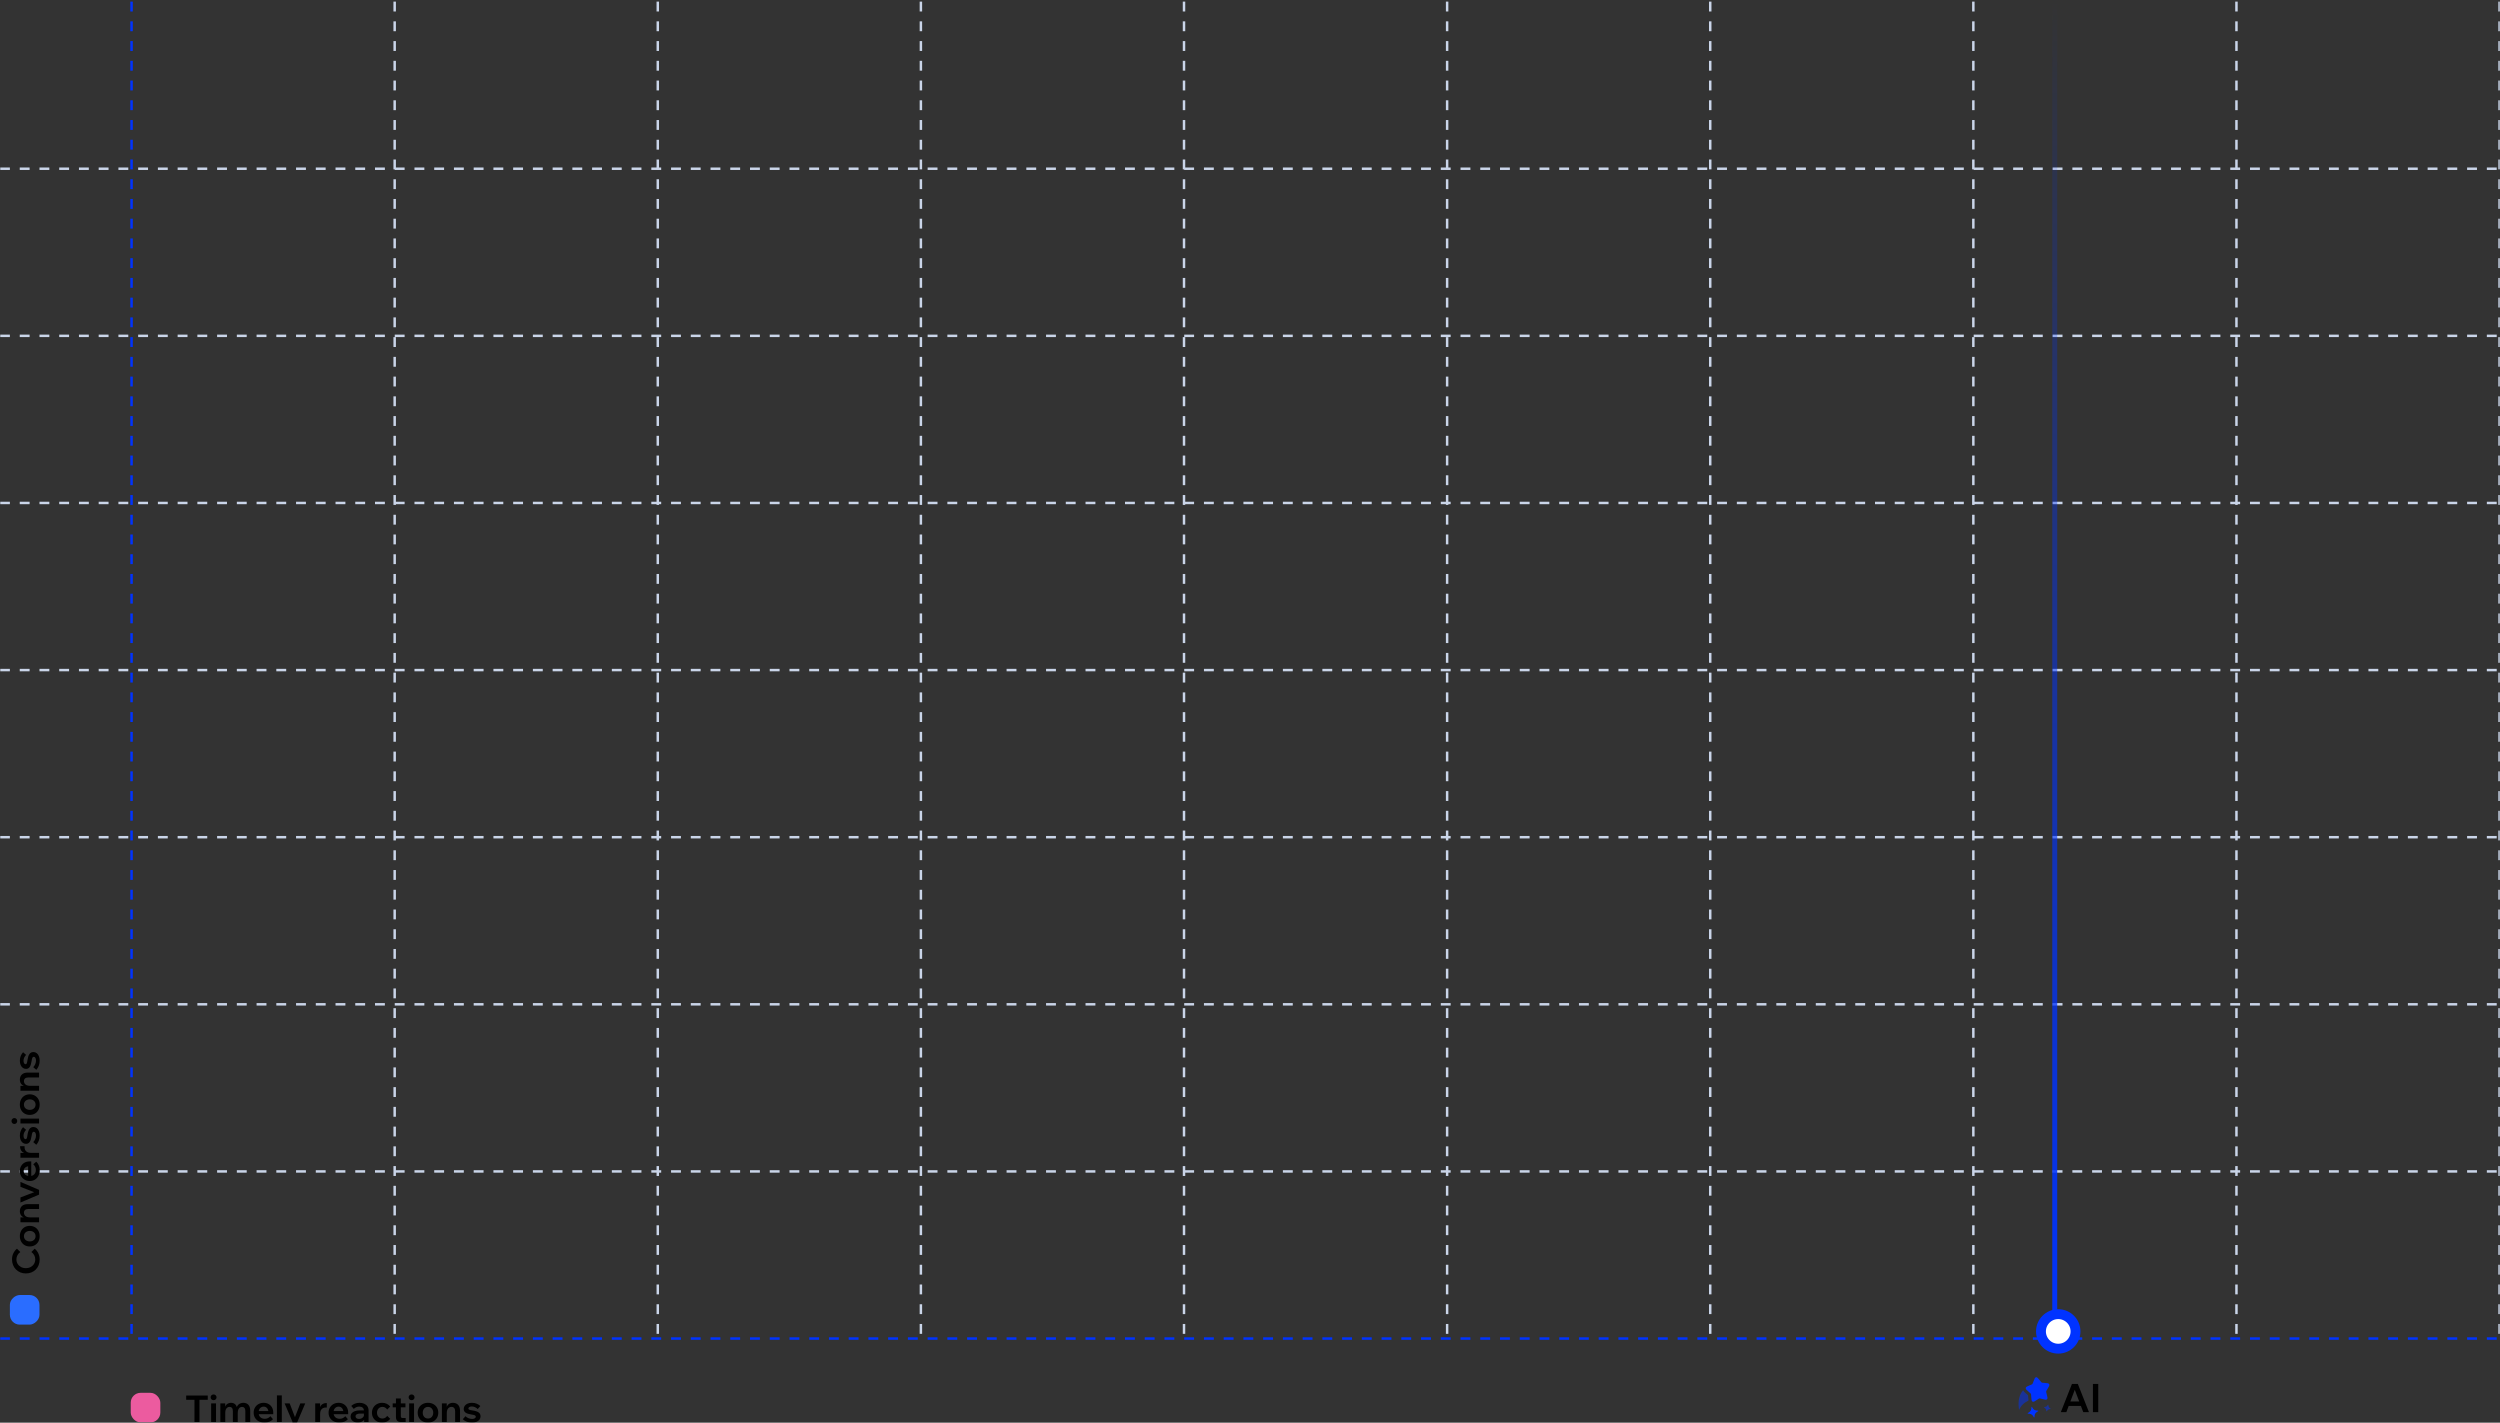<svg width="1216" height="692" viewBox="0 0 1216 692" fill="none" xmlns="http://www.w3.org/2000/svg">
<rect x="0" y="0" width="1216" height="692" fill="#333333" stroke="none"/>
<mask id="mask0_4182_1362" style="mask-type:alpha" maskUnits="userSpaceOnUse" x="0" y="0" width="1216" height="692">
<rect width="1216" height="692" fill="#D9D9D9"/>
</mask>
<g mask="url(#mask0_4182_1362)">
<path d="M63.989 0.782V651.071" stroke="#0033FF" stroke-width="1.2" stroke-dasharray="4.8 4.8"/>
<path d="M191.968 0.782V651.071" stroke="#CAD5E9" stroke-width="1.2" stroke-dasharray="4.8 4.8"/>
<path d="M319.945 0.782V651.071" stroke="#CAD5E9" stroke-width="1.2" stroke-dasharray="4.8 4.8"/>
<path d="M447.924 0.782V651.071" stroke="#CAD5E9" stroke-width="1.2" stroke-dasharray="4.8 4.8"/>
<path d="M575.901 0.782V651.071" stroke="#CAD5E9" stroke-width="1.2" stroke-dasharray="4.8 4.8"/>
<path d="M703.88 0.782V651.071" stroke="#CAD5E9" stroke-width="1.2" stroke-dasharray="4.8 4.8"/>
<path d="M831.858 0.782V651.071" stroke="#CAD5E9" stroke-width="1.2" stroke-dasharray="4.8 4.8"/>
<path d="M959.836 0.782V651.071" stroke="#CAD5E9" stroke-width="1.2" stroke-dasharray="4.8 4.8"/>
<path d="M1087.81 0.782V651.071" stroke="#CAD5E9" stroke-width="1.2" stroke-dasharray="4.8 4.8"/>
<path d="M1215.79 0.782V651.071" stroke="#CAD5E9" stroke-width="1.2" stroke-dasharray="4.8 4.8"/>
<path d="M0 82.068H1215.39" stroke="#CAD5E9" stroke-width="1.2" stroke-dasharray="4.8 4.8"/>
<path d="M0 163.354H1215.39" stroke="#CAD5E9" stroke-width="1.2" stroke-dasharray="4.8 4.8"/>
<path d="M0 244.641H1215.39" stroke="#CAD5E9" stroke-width="1.2" stroke-dasharray="4.8 4.8"/>
<path d="M0 325.927H1215.39" stroke="#CAD5E9" stroke-width="1.2" stroke-dasharray="4.8 4.8"/>
<path d="M0 407.213H1215.39" stroke="#CAD5E9" stroke-width="1.2" stroke-dasharray="4.8 4.8"/>
<path d="M0 488.499H1215.39" stroke="#CAD5E9" stroke-width="1.2" stroke-dasharray="4.8 4.8"/>
<path d="M0 569.785H1215.39" stroke="#CAD5E9" stroke-width="1.2" stroke-dasharray="4.8 4.8"/>
<path d="M0 651.071H1215.39" stroke="#0033FF" stroke-width="1.2" stroke-dasharray="4.8 4.8"/>
<rect x="4.801" y="644.298" width="14.398" height="14.398" rx="4.799" transform="rotate(-90 4.801 644.298)" fill="#2A6DFF"/>
<path d="M15.256 608.98L16.876 607.378C17.596 607.942 18.178 608.686 18.622 609.61C19.066 610.522 19.288 611.524 19.288 612.616C19.288 613.612 19.126 614.524 18.802 615.352C18.466 616.18 17.998 616.9 17.398 617.512C16.786 618.112 16.072 618.58 15.256 618.916C14.44 619.24 13.54 619.402 12.556 619.402C11.596 619.402 10.708 619.234 9.892 618.898C9.064 618.55 8.35 618.07 7.75 617.458C7.138 616.846 6.67 616.126 6.346 615.298C6.01 614.458 5.842 613.546 5.842 612.562C5.842 611.47 6.064 610.474 6.508 609.574C6.952 608.674 7.534 607.942 8.254 607.378L9.874 608.98C9.298 609.376 8.842 609.886 8.506 610.51C8.158 611.122 7.984 611.806 7.984 612.562C7.984 613.378 8.182 614.11 8.578 614.758C8.974 615.394 9.514 615.898 10.198 616.27C10.882 616.642 11.668 616.828 12.556 616.828C13.444 616.828 14.236 616.642 14.932 616.27C15.616 615.898 16.156 615.394 16.552 614.758C16.948 614.11 17.146 613.378 17.146 612.562C17.146 611.806 16.978 611.122 16.642 610.51C16.294 609.886 15.832 609.376 15.256 608.98ZM19.288 601.271C19.288 602.255 19.084 603.125 18.676 603.881C18.256 604.637 17.686 605.225 16.966 605.645C16.234 606.065 15.406 606.275 14.482 606.275C13.534 606.275 12.7 606.065 11.98 605.645C11.26 605.225 10.696 604.637 10.288 603.881C9.868 603.125 9.658 602.255 9.658 601.271C9.658 600.287 9.868 599.417 10.288 598.661C10.696 597.905 11.26 597.317 11.98 596.897C12.7 596.477 13.528 596.267 14.464 596.267C15.4 596.267 16.234 596.477 16.966 596.897C17.686 597.317 18.256 597.905 18.676 598.661C19.084 599.417 19.288 600.287 19.288 601.271ZM17.308 601.271C17.308 600.767 17.188 600.323 16.948 599.939C16.708 599.555 16.378 599.255 15.958 599.039C15.526 598.823 15.034 598.715 14.482 598.715C13.918 598.715 13.426 598.823 13.006 599.039C12.574 599.255 12.238 599.555 11.998 599.939C11.758 600.323 11.638 600.767 11.638 601.271C11.638 601.775 11.758 602.219 11.998 602.603C12.238 602.987 12.574 603.287 13.006 603.503C13.426 603.719 13.918 603.827 14.482 603.827C15.034 603.827 15.526 603.719 15.958 603.503C16.378 603.287 16.708 602.987 16.948 602.603C17.188 602.219 17.308 601.775 17.308 601.271ZM19 585.688L19 588.064L13.762 588.064C13.054 588.064 12.526 588.226 12.178 588.55C11.818 588.874 11.638 589.312 11.638 589.864C11.638 590.248 11.74 590.614 11.944 590.962C12.148 591.31 12.466 591.592 12.898 591.808C13.33 592.024 13.9 592.132 14.608 592.132L19 592.132L19 594.508L9.946 594.508L9.946 592.15L12.754 592.15L12.754 592.438C11.95 592.33 11.326 592.108 10.882 591.772C10.426 591.424 10.108 591.022 9.928 590.566C9.748 590.098 9.658 589.636 9.658 589.18C9.658 588.1 9.988 587.248 10.648 586.624C11.308 586 12.268 585.688 13.528 585.688L19 585.688ZM19 578.754L19 581.058L9.946 584.91L9.946 582.444L17.362 579.6L17.362 580.158L9.946 577.278L9.946 574.884L19 578.754ZM16.174 566.305L17.632 565.045C18.148 565.501 18.556 566.089 18.856 566.809C19.144 567.517 19.288 568.303 19.288 569.167C19.288 570.211 19.084 571.129 18.676 571.921C18.268 572.713 17.704 573.331 16.984 573.775C16.264 574.219 15.43 574.441 14.482 574.441C13.534 574.441 12.7 574.231 11.98 573.811C11.248 573.379 10.678 572.797 10.27 572.065C9.862 571.321 9.658 570.487 9.658 569.563C9.658 568.663 9.862 567.865 10.27 567.169C10.666 566.461 11.218 565.909 11.926 565.513C12.634 565.117 13.456 564.919 14.392 564.919L14.5 564.919L14.5 567.241L14.248 567.241C13.696 567.241 13.216 567.343 12.808 567.547C12.4 567.739 12.082 568.009 11.854 568.357C11.626 568.693 11.512 569.095 11.512 569.563C11.512 570.055 11.632 570.487 11.872 570.859C12.1 571.231 12.436 571.525 12.88 571.741C13.312 571.945 13.828 572.047 14.428 572.047C15.064 572.047 15.61 571.921 16.066 571.669C16.51 571.405 16.852 571.051 17.092 570.607C17.32 570.151 17.434 569.629 17.434 569.041C17.434 567.961 17.014 567.049 16.174 566.305ZM15.202 564.919L15.202 572.911L13.69 572.911L13.69 565.207L14.392 564.919L15.202 564.919ZM9.784 557.497L11.944 557.497L11.944 557.983C11.944 558.547 12.058 559.033 12.286 559.441C12.502 559.849 12.844 560.173 13.312 560.413C13.78 560.641 14.386 560.755 15.13 560.755L19 560.755L19 563.131L9.946 563.131L9.946 560.773L12.88 560.773L12.88 561.061C12.076 560.953 11.452 560.731 11.008 560.395C10.564 560.047 10.252 559.645 10.072 559.189C9.88 558.721 9.784 558.265 9.784 557.821L9.784 557.497ZM17.65 556.817L16.174 555.521C16.582 555.113 16.906 554.627 17.146 554.063C17.386 553.487 17.506 552.899 17.506 552.299C17.506 551.747 17.404 551.309 17.2 550.985C16.996 550.649 16.744 550.481 16.444 550.481C16.132 550.481 15.904 550.631 15.76 550.931C15.604 551.219 15.472 551.759 15.364 552.551C15.172 553.871 14.866 554.837 14.446 555.449C14.014 556.061 13.42 556.367 12.664 556.367C12.064 556.367 11.542 556.199 11.098 555.863C10.642 555.527 10.288 555.059 10.036 554.459C9.784 553.859 9.658 553.181 9.658 552.425C9.658 551.525 9.802 550.733 10.09 550.049C10.378 549.353 10.756 548.759 11.224 548.267L12.7 549.563C12.316 549.935 12.01 550.367 11.782 550.859C11.554 551.339 11.44 551.855 11.44 552.407C11.44 552.923 11.536 553.337 11.728 553.649C11.92 553.949 12.16 554.099 12.448 554.099C12.7 554.099 12.892 553.949 13.024 553.649C13.156 553.349 13.27 552.821 13.366 552.065C13.558 550.769 13.876 549.797 14.32 549.149C14.764 548.501 15.406 548.177 16.246 548.177C16.858 548.177 17.398 548.357 17.866 548.717C18.322 549.077 18.676 549.575 18.928 550.211C19.168 550.835 19.288 551.567 19.288 552.407C19.288 553.307 19.138 554.135 18.838 554.891C18.538 555.647 18.142 556.289 17.65 556.817ZM19 544.073L19 546.449L9.946 546.449L9.946 544.073L19 544.073ZM8.38 545.261C8.38 545.657 8.248 545.999 7.984 546.287C7.708 546.563 7.378 546.701 6.994 546.701C6.586 546.701 6.25 546.563 5.986 546.287C5.722 545.999 5.59 545.657 5.59 545.261C5.59 544.853 5.728 544.511 6.004 544.235C6.268 543.959 6.598 543.821 6.994 543.821C7.378 543.821 7.708 543.959 7.984 544.235C8.248 544.511 8.38 544.853 8.38 545.261ZM19.288 537.287C19.288 538.271 19.084 539.141 18.676 539.897C18.256 540.653 17.686 541.241 16.966 541.661C16.234 542.081 15.406 542.291 14.482 542.291C13.534 542.291 12.7 542.081 11.98 541.661C11.26 541.241 10.696 540.653 10.288 539.897C9.868 539.141 9.658 538.271 9.658 537.287C9.658 536.303 9.868 535.433 10.288 534.677C10.696 533.921 11.26 533.333 11.98 532.913C12.7 532.493 13.528 532.283 14.464 532.283C15.4 532.283 16.234 532.493 16.966 532.913C17.686 533.333 18.256 533.921 18.676 534.677C19.084 535.433 19.288 536.303 19.288 537.287ZM17.308 537.287C17.308 536.783 17.188 536.339 16.948 535.955C16.708 535.571 16.378 535.271 15.958 535.055C15.526 534.839 15.034 534.731 14.482 534.731C13.918 534.731 13.426 534.839 13.006 535.055C12.574 535.271 12.238 535.571 11.998 535.955C11.758 536.339 11.638 536.783 11.638 537.287C11.638 537.791 11.758 538.235 11.998 538.619C12.238 539.003 12.574 539.303 13.006 539.519C13.426 539.735 13.918 539.843 14.482 539.843C15.034 539.843 15.526 539.735 15.958 539.519C16.378 539.303 16.708 539.003 16.948 538.619C17.188 538.235 17.308 537.791 17.308 537.287ZM19 521.703L19 524.079L13.762 524.079C13.054 524.079 12.526 524.241 12.178 524.565C11.818 524.889 11.638 525.327 11.638 525.879C11.638 526.263 11.74 526.629 11.944 526.977C12.148 527.325 12.466 527.607 12.898 527.823C13.33 528.039 13.9 528.147 14.608 528.147L19 528.147L19 530.523L9.946 530.523L9.946 528.165L12.754 528.165L12.754 528.453C11.95 528.345 11.326 528.123 10.882 527.787C10.426 527.439 10.108 527.037 9.928 526.581C9.748 526.113 9.658 525.651 9.658 525.195C9.658 524.115 9.988 523.263 10.648 522.639C11.308 522.015 12.268 521.703 13.528 521.703L19 521.703ZM17.65 520.36L16.174 519.064C16.582 518.656 16.906 518.17 17.146 517.606C17.386 517.03 17.506 516.442 17.506 515.842C17.506 515.29 17.404 514.852 17.2 514.528C16.996 514.192 16.744 514.024 16.444 514.024C16.132 514.024 15.904 514.174 15.76 514.474C15.604 514.762 15.472 515.302 15.364 516.094C15.172 517.414 14.866 518.38 14.446 518.992C14.014 519.604 13.42 519.91 12.664 519.91C12.064 519.91 11.542 519.742 11.098 519.406C10.642 519.07 10.288 518.602 10.036 518.002C9.784 517.402 9.658 516.724 9.658 515.968C9.658 515.068 9.802 514.276 10.09 513.592C10.378 512.896 10.756 512.302 11.224 511.81L12.7 513.106C12.316 513.478 12.01 513.91 11.782 514.402C11.554 514.882 11.44 515.398 11.44 515.95C11.44 516.466 11.536 516.88 11.728 517.192C11.92 517.492 12.16 517.642 12.448 517.642C12.7 517.642 12.892 517.492 13.024 517.192C13.156 516.892 13.27 516.364 13.366 515.608C13.558 514.312 13.876 513.34 14.32 512.692C14.764 512.044 15.406 511.72 16.246 511.72C16.858 511.72 17.398 511.9 17.866 512.26C18.322 512.62 18.676 513.118 18.928 513.754C19.168 514.378 19.288 515.11 19.288 515.95C19.288 516.85 19.138 517.678 18.838 518.434C18.538 519.19 18.142 519.832 17.65 520.36Z" fill="black"/>
<rect x="63.589" y="677.469" width="14.398" height="14.398" rx="4.799" fill="#EC5B9F"/>
<path d="M97.022 691.668H94.592V680.688H97.022V691.668ZM101.054 680.868H90.56V678.798H101.054V680.868ZM105.076 691.668H102.7V682.614H105.076V691.668ZM103.888 681.048C103.492 681.048 103.15 680.916 102.862 680.652C102.586 680.376 102.448 680.046 102.448 679.662C102.448 679.254 102.586 678.918 102.862 678.654C103.15 678.39 103.492 678.258 103.888 678.258C104.296 678.258 104.638 678.396 104.914 678.672C105.19 678.936 105.328 679.266 105.328 679.662C105.328 680.046 105.19 680.376 104.914 680.652C104.638 680.916 104.296 681.048 103.888 681.048ZM121.709 691.668H119.333V686.376C119.333 685.68 119.189 685.164 118.901 684.828C118.613 684.48 118.223 684.306 117.731 684.306C117.371 684.306 117.029 684.408 116.705 684.612C116.393 684.804 116.135 685.116 115.931 685.548C115.739 685.968 115.643 686.52 115.643 687.204V691.668H113.267V686.376C113.267 685.68 113.123 685.164 112.835 684.828C112.547 684.48 112.151 684.306 111.647 684.306C111.287 684.306 110.945 684.408 110.621 684.612C110.309 684.804 110.051 685.116 109.847 685.548C109.655 685.968 109.559 686.52 109.559 687.204V691.668H107.183V682.614H109.541V684.594L109.415 684.576C109.583 683.988 109.823 683.538 110.135 683.226C110.459 682.902 110.813 682.674 111.197 682.542C111.593 682.398 111.983 682.326 112.367 682.326C113.123 682.326 113.753 682.53 114.257 682.938C114.773 683.346 115.115 683.952 115.283 684.756L115.049 684.774C115.229 684.15 115.493 683.664 115.841 683.316C116.201 682.956 116.603 682.704 117.047 682.56C117.491 682.404 117.929 682.326 118.361 682.326C119.417 682.326 120.239 682.656 120.827 683.316C121.415 683.976 121.709 684.936 121.709 686.196V691.668ZM131.518 688.842L132.778 690.3C132.322 690.816 131.734 691.224 131.014 691.524C130.306 691.812 129.52 691.956 128.656 691.956C127.612 691.956 126.694 691.752 125.902 691.344C125.11 690.936 124.492 690.372 124.048 689.652C123.604 688.932 123.382 688.098 123.382 687.15C123.382 686.202 123.592 685.368 124.012 684.648C124.444 683.916 125.026 683.346 125.758 682.938C126.502 682.53 127.336 682.326 128.26 682.326C129.16 682.326 129.958 682.53 130.654 682.938C131.362 683.334 131.914 683.886 132.31 684.594C132.706 685.302 132.904 686.124 132.904 687.06V687.168H130.582V686.916C130.582 686.364 130.48 685.884 130.276 685.476C130.084 685.068 129.814 684.75 129.466 684.522C129.13 684.294 128.728 684.18 128.26 684.18C127.768 684.18 127.336 684.3 126.964 684.54C126.592 684.768 126.298 685.104 126.082 685.548C125.878 685.98 125.776 686.496 125.776 687.096C125.776 687.732 125.902 688.278 126.154 688.734C126.418 689.178 126.772 689.52 127.216 689.76C127.672 689.988 128.194 690.102 128.782 690.102C129.862 690.102 130.774 689.682 131.518 688.842ZM132.904 687.87H124.912V686.358H132.616L132.904 687.06V687.87ZM137.068 691.668H134.692V678.708H137.068V691.668ZM146.069 682.614H148.463L144.161 692.712C143.813 693.516 143.375 694.122 142.847 694.53C142.319 694.95 141.617 695.16 140.741 695.16H139.571V693.216H140.615C140.975 693.216 141.275 693.132 141.515 692.964C141.767 692.808 141.965 692.556 142.109 692.208L142.307 691.686L138.437 682.614H140.903L143.855 690.336H143.081L146.069 682.614ZM158.959 682.452V684.612H158.473C157.909 684.612 157.423 684.726 157.015 684.954C156.607 685.17 156.283 685.512 156.043 685.98C155.815 686.448 155.701 687.054 155.701 687.798V691.668H153.325V682.614H155.683V685.548H155.395C155.503 684.744 155.725 684.12 156.061 683.676C156.409 683.232 156.811 682.92 157.267 682.74C157.735 682.548 158.191 682.452 158.635 682.452H158.959ZM167.958 688.842L169.218 690.3C168.762 690.816 168.174 691.224 167.454 691.524C166.746 691.812 165.96 691.956 165.096 691.956C164.052 691.956 163.134 691.752 162.342 691.344C161.55 690.936 160.932 690.372 160.488 689.652C160.044 688.932 159.822 688.098 159.822 687.15C159.822 686.202 160.032 685.368 160.452 684.648C160.884 683.916 161.466 683.346 162.198 682.938C162.942 682.53 163.776 682.326 164.7 682.326C165.6 682.326 166.398 682.53 167.094 682.938C167.802 683.334 168.354 683.886 168.75 684.594C169.146 685.302 169.344 686.124 169.344 687.06V687.168H167.022V686.916C167.022 686.364 166.92 685.884 166.716 685.476C166.524 685.068 166.254 684.75 165.906 684.522C165.57 684.294 165.168 684.18 164.7 684.18C164.208 684.18 163.776 684.3 163.404 684.54C163.032 684.768 162.738 685.104 162.522 685.548C162.318 685.98 162.216 686.496 162.216 687.096C162.216 687.732 162.342 688.278 162.594 688.734C162.858 689.178 163.212 689.52 163.656 689.76C164.112 689.988 164.634 690.102 165.222 690.102C166.302 690.102 167.214 689.682 167.958 688.842ZM169.344 687.87H161.352V686.358H169.056L169.344 687.06V687.87ZM179.273 691.668H177.113V689.85L177.005 689.562V686.16C177.005 685.524 176.801 685.032 176.393 684.684C175.985 684.336 175.427 684.162 174.719 684.162C174.203 684.162 173.717 684.264 173.261 684.468C172.817 684.66 172.427 684.936 172.091 685.296L170.849 683.856C171.329 683.376 171.911 683.004 172.595 682.74C173.279 682.464 174.023 682.326 174.827 682.326C175.703 682.326 176.477 682.476 177.149 682.776C177.821 683.076 178.343 683.508 178.715 684.072C179.087 684.624 179.273 685.302 179.273 686.106V691.668ZM174.035 691.956C173.339 691.956 172.727 691.83 172.199 691.578C171.671 691.326 171.257 690.978 170.957 690.534C170.669 690.09 170.525 689.574 170.525 688.986C170.525 688.362 170.705 687.834 171.065 687.402C171.425 686.958 171.935 686.616 172.595 686.376C173.267 686.136 174.041 686.016 174.917 686.016H177.239V687.564H175.097C174.449 687.564 173.927 687.678 173.531 687.906C173.135 688.134 172.937 688.464 172.937 688.896C172.937 689.292 173.087 689.604 173.387 689.832C173.699 690.06 174.101 690.174 174.593 690.174C175.061 690.174 175.487 690.078 175.871 689.886C176.255 689.682 176.567 689.406 176.807 689.058C177.047 688.71 177.185 688.314 177.221 687.87L177.905 688.194C177.905 688.938 177.743 689.592 177.419 690.156C177.095 690.72 176.639 691.164 176.051 691.488C175.475 691.8 174.803 691.956 174.035 691.956ZM188.331 688.68L189.807 690.12C189.339 690.708 188.769 691.164 188.097 691.488C187.437 691.8 186.681 691.956 185.829 691.956C184.893 691.956 184.053 691.752 183.309 691.344C182.565 690.924 181.977 690.354 181.545 689.634C181.125 688.902 180.915 688.074 180.915 687.15C180.915 686.214 181.131 685.386 181.563 684.666C181.995 683.934 182.583 683.364 183.327 682.956C184.083 682.536 184.935 682.326 185.883 682.326C186.711 682.326 187.455 682.488 188.115 682.812C188.775 683.124 189.339 683.568 189.807 684.144L188.331 685.602C188.079 685.218 187.755 684.906 187.359 684.666C186.975 684.426 186.525 684.306 186.009 684.306C185.493 684.306 185.037 684.426 184.641 684.666C184.245 684.906 183.933 685.242 183.705 685.674C183.477 686.106 183.363 686.598 183.363 687.15C183.363 687.69 183.477 688.176 183.705 688.608C183.933 689.04 184.245 689.376 184.641 689.616C185.037 689.856 185.493 689.976 186.009 689.976C186.537 689.976 186.993 689.856 187.377 689.616C187.761 689.376 188.079 689.064 188.331 688.68ZM197.32 691.668H195.052C194.236 691.668 193.618 691.464 193.198 691.056C192.79 690.636 192.586 690.018 192.586 689.202V680.22H194.962V688.788C194.962 689.112 195.034 689.352 195.178 689.508C195.322 689.652 195.55 689.724 195.862 689.724H197.32V691.668ZM197.212 684.522H191.002V682.614H197.212V684.522ZM201.387 691.668H199.011V682.614H201.387V691.668ZM200.199 681.048C199.803 681.048 199.461 680.916 199.173 680.652C198.897 680.376 198.759 680.046 198.759 679.662C198.759 679.254 198.897 678.918 199.173 678.654C199.461 678.39 199.803 678.258 200.199 678.258C200.607 678.258 200.949 678.396 201.225 678.672C201.501 678.936 201.639 679.266 201.639 679.662C201.639 680.046 201.501 680.376 201.225 680.652C200.949 680.916 200.607 681.048 200.199 681.048ZM208.173 691.956C207.189 691.956 206.319 691.752 205.563 691.344C204.807 690.924 204.219 690.354 203.799 689.634C203.379 688.902 203.169 688.074 203.169 687.15C203.169 686.202 203.379 685.368 203.799 684.648C204.219 683.928 204.807 683.364 205.563 682.956C206.319 682.536 207.189 682.326 208.173 682.326C209.157 682.326 210.027 682.536 210.783 682.956C211.539 683.364 212.127 683.928 212.547 684.648C212.967 685.368 213.177 686.196 213.177 687.132C213.177 688.068 212.967 688.902 212.547 689.634C212.127 690.354 211.539 690.924 210.783 691.344C210.027 691.752 209.157 691.956 208.173 691.956ZM208.173 689.976C208.677 689.976 209.121 689.856 209.505 689.616C209.889 689.376 210.189 689.046 210.405 688.626C210.621 688.194 210.729 687.702 210.729 687.15C210.729 686.586 210.621 686.094 210.405 685.674C210.189 685.242 209.889 684.906 209.505 684.666C209.121 684.426 208.677 684.306 208.173 684.306C207.669 684.306 207.225 684.426 206.841 684.666C206.457 684.906 206.157 685.242 205.941 685.674C205.725 686.094 205.617 686.586 205.617 687.15C205.617 687.702 205.725 688.194 205.941 688.626C206.157 689.046 206.457 689.376 206.841 689.616C207.225 689.856 207.669 689.976 208.173 689.976ZM223.757 691.668H221.381V686.43C221.381 685.722 221.219 685.194 220.895 684.846C220.571 684.486 220.133 684.306 219.581 684.306C219.197 684.306 218.831 684.408 218.483 684.612C218.135 684.816 217.853 685.134 217.637 685.566C217.421 685.998 217.313 686.568 217.313 687.276V691.668H214.937V682.614H217.295V685.422H217.007C217.115 684.618 217.337 683.994 217.673 683.55C218.021 683.094 218.423 682.776 218.879 682.596C219.347 682.416 219.809 682.326 220.265 682.326C221.345 682.326 222.197 682.656 222.821 683.316C223.445 683.976 223.757 684.936 223.757 686.196V691.668ZM225.1 690.318L226.396 688.842C226.804 689.25 227.29 689.574 227.854 689.814C228.43 690.054 229.018 690.174 229.618 690.174C230.17 690.174 230.608 690.072 230.932 689.868C231.268 689.664 231.436 689.412 231.436 689.112C231.436 688.8 231.286 688.572 230.986 688.428C230.698 688.272 230.158 688.14 229.366 688.032C228.046 687.84 227.08 687.534 226.468 687.114C225.856 686.682 225.55 686.088 225.55 685.332C225.55 684.732 225.718 684.21 226.054 683.766C226.39 683.31 226.858 682.956 227.458 682.704C228.058 682.452 228.736 682.326 229.492 682.326C230.392 682.326 231.184 682.47 231.868 682.758C232.564 683.046 233.158 683.424 233.65 683.892L232.354 685.368C231.982 684.984 231.55 684.678 231.058 684.45C230.578 684.222 230.062 684.108 229.51 684.108C228.994 684.108 228.58 684.204 228.268 684.396C227.968 684.588 227.818 684.828 227.818 685.116C227.818 685.368 227.968 685.56 228.268 685.692C228.568 685.824 229.096 685.938 229.852 686.034C231.148 686.226 232.12 686.544 232.768 686.988C233.416 687.432 233.74 688.074 233.74 688.914C233.74 689.526 233.56 690.066 233.2 690.534C232.84 690.99 232.342 691.344 231.706 691.596C231.082 691.836 230.35 691.956 229.51 691.956C228.61 691.956 227.782 691.806 227.026 691.506C226.27 691.206 225.628 690.81 225.1 690.318Z" fill="black"/>
<line x1="999.429" y1="651.071" x2="999.429" y2="0.783" stroke="url(#paint0_linear_4182_1362)" stroke-width="2.4"/>
<path d="M1009.53 647.6C1009.53 652.238 1005.77 656 1001.13 656C996.488 656 992.726 652.238 992.726 647.6C992.726 642.961 996.488 639.199 1001.13 639.199C1005.77 639.199 1009.53 642.961 1009.53 647.6Z" fill="white" stroke="#0033FF" stroke-width="4.799"/>
<path d="M988.106 684.383C988.111 684.273 988.293 684.23 988.347 684.325C988.6 684.775 989.032 685.436 989.522 685.737C990.013 686.037 990.798 686.123 991.313 686.144C991.423 686.149 991.467 686.331 991.371 686.385C990.921 686.638 990.26 687.07 989.96 687.56C989.659 688.051 989.574 688.836 989.552 689.351C989.547 689.461 989.365 689.505 989.311 689.409C989.058 688.959 988.626 688.298 988.136 687.998C987.646 687.697 986.86 687.612 986.345 687.59C986.235 687.585 986.191 687.403 986.287 687.349C986.737 687.096 987.398 686.664 987.699 686.174C987.999 685.684 988.084 684.898 988.106 684.383Z" fill="#0033FF"/>
<path opacity="0.5" d="M996.318 683.383C996.31 683.273 996.118 683.227 996.061 683.321C995.889 683.604 995.64 683.944 995.364 684.114C995.088 684.283 994.672 684.35 994.342 684.375C994.232 684.384 994.186 684.576 994.28 684.633C994.563 684.805 994.903 685.053 995.073 685.33C995.242 685.606 995.309 686.022 995.334 686.352C995.343 686.462 995.535 686.508 995.592 686.414C995.764 686.131 996.012 685.79 996.289 685.621C996.565 685.452 996.981 685.385 997.311 685.359C997.421 685.351 997.466 685.159 997.373 685.102C997.09 684.93 996.749 684.681 996.58 684.405C996.411 684.129 996.344 683.713 996.318 683.383Z" fill="#0033FF"/>
<path d="M992.531 671.873L992.289 671.567C991.353 670.385 990.885 669.793 990.34 669.881C989.795 669.968 989.535 670.676 989.014 672.092L988.879 672.459C988.731 672.861 988.657 673.062 988.515 673.21C988.373 673.358 988.179 673.435 987.792 673.59L987.439 673.731L987.191 673.83C985.992 674.311 985.388 674.584 985.311 675.114C985.228 675.679 985.8 676.162 986.944 677.129L987.24 677.379C987.565 677.654 987.728 677.791 987.821 677.979C987.914 678.166 987.927 678.382 987.954 678.814L987.978 679.207C988.071 680.726 988.118 681.486 988.612 681.748C989.105 682.01 989.719 681.601 990.947 680.782L990.947 680.782L991.265 680.57C991.614 680.337 991.788 680.221 991.988 680.189C992.187 680.157 992.389 680.213 992.793 680.325L993.161 680.427C994.583 680.821 995.294 681.018 995.681 680.615C996.069 680.212 995.876 679.475 995.491 678.002L995.392 677.621C995.282 677.203 995.227 676.994 995.258 676.787C995.288 676.58 995.399 676.398 995.623 676.036L995.623 676.036L995.826 675.706C996.611 674.43 997.004 673.792 996.749 673.28C996.495 672.769 995.762 672.724 994.296 672.632L993.917 672.608C993.501 672.582 993.292 672.569 993.111 672.473C992.931 672.377 992.797 672.209 992.531 671.873L992.531 671.873Z" fill="#0033FF"/>
<path opacity="0.5" d="M986.665 681.195C984.528 682.239 982.75 683.892 982.079 685.867C981.327 681.161 982.371 678.122 984.043 676.233C984.188 676.528 984.375 676.772 984.543 676.963C984.893 677.359 985.395 677.783 985.905 678.214L986.272 678.524C986.342 678.583 986.396 678.629 986.442 678.668C986.446 678.733 986.451 678.808 986.457 678.905L986.487 679.39C986.527 680.045 986.566 680.684 986.665 681.195Z" fill="#0033FF"/>
<path d="M1013.27 683.854H1005.13V681.666H1013.27V683.854ZM1016.07 686.868H1013.29L1008.79 674.966H1009.56L1005.07 686.868H1002.38L1007.8 673.143H1010.66L1016.07 686.868ZM1020.59 686.868H1018V673.143H1020.59V686.868Z" fill="black"/>
</g>
<defs>
<linearGradient id="paint0_linear_4182_1362" x1="1001.13" y1="0.783" x2="1001.13" y2="651.071" gradientUnits="userSpaceOnUse">
<stop stop-color="#0033FF" stop-opacity="0"/>
<stop offset="1" stop-color="#0033FF"/>
</linearGradient>
</defs>
</svg>
